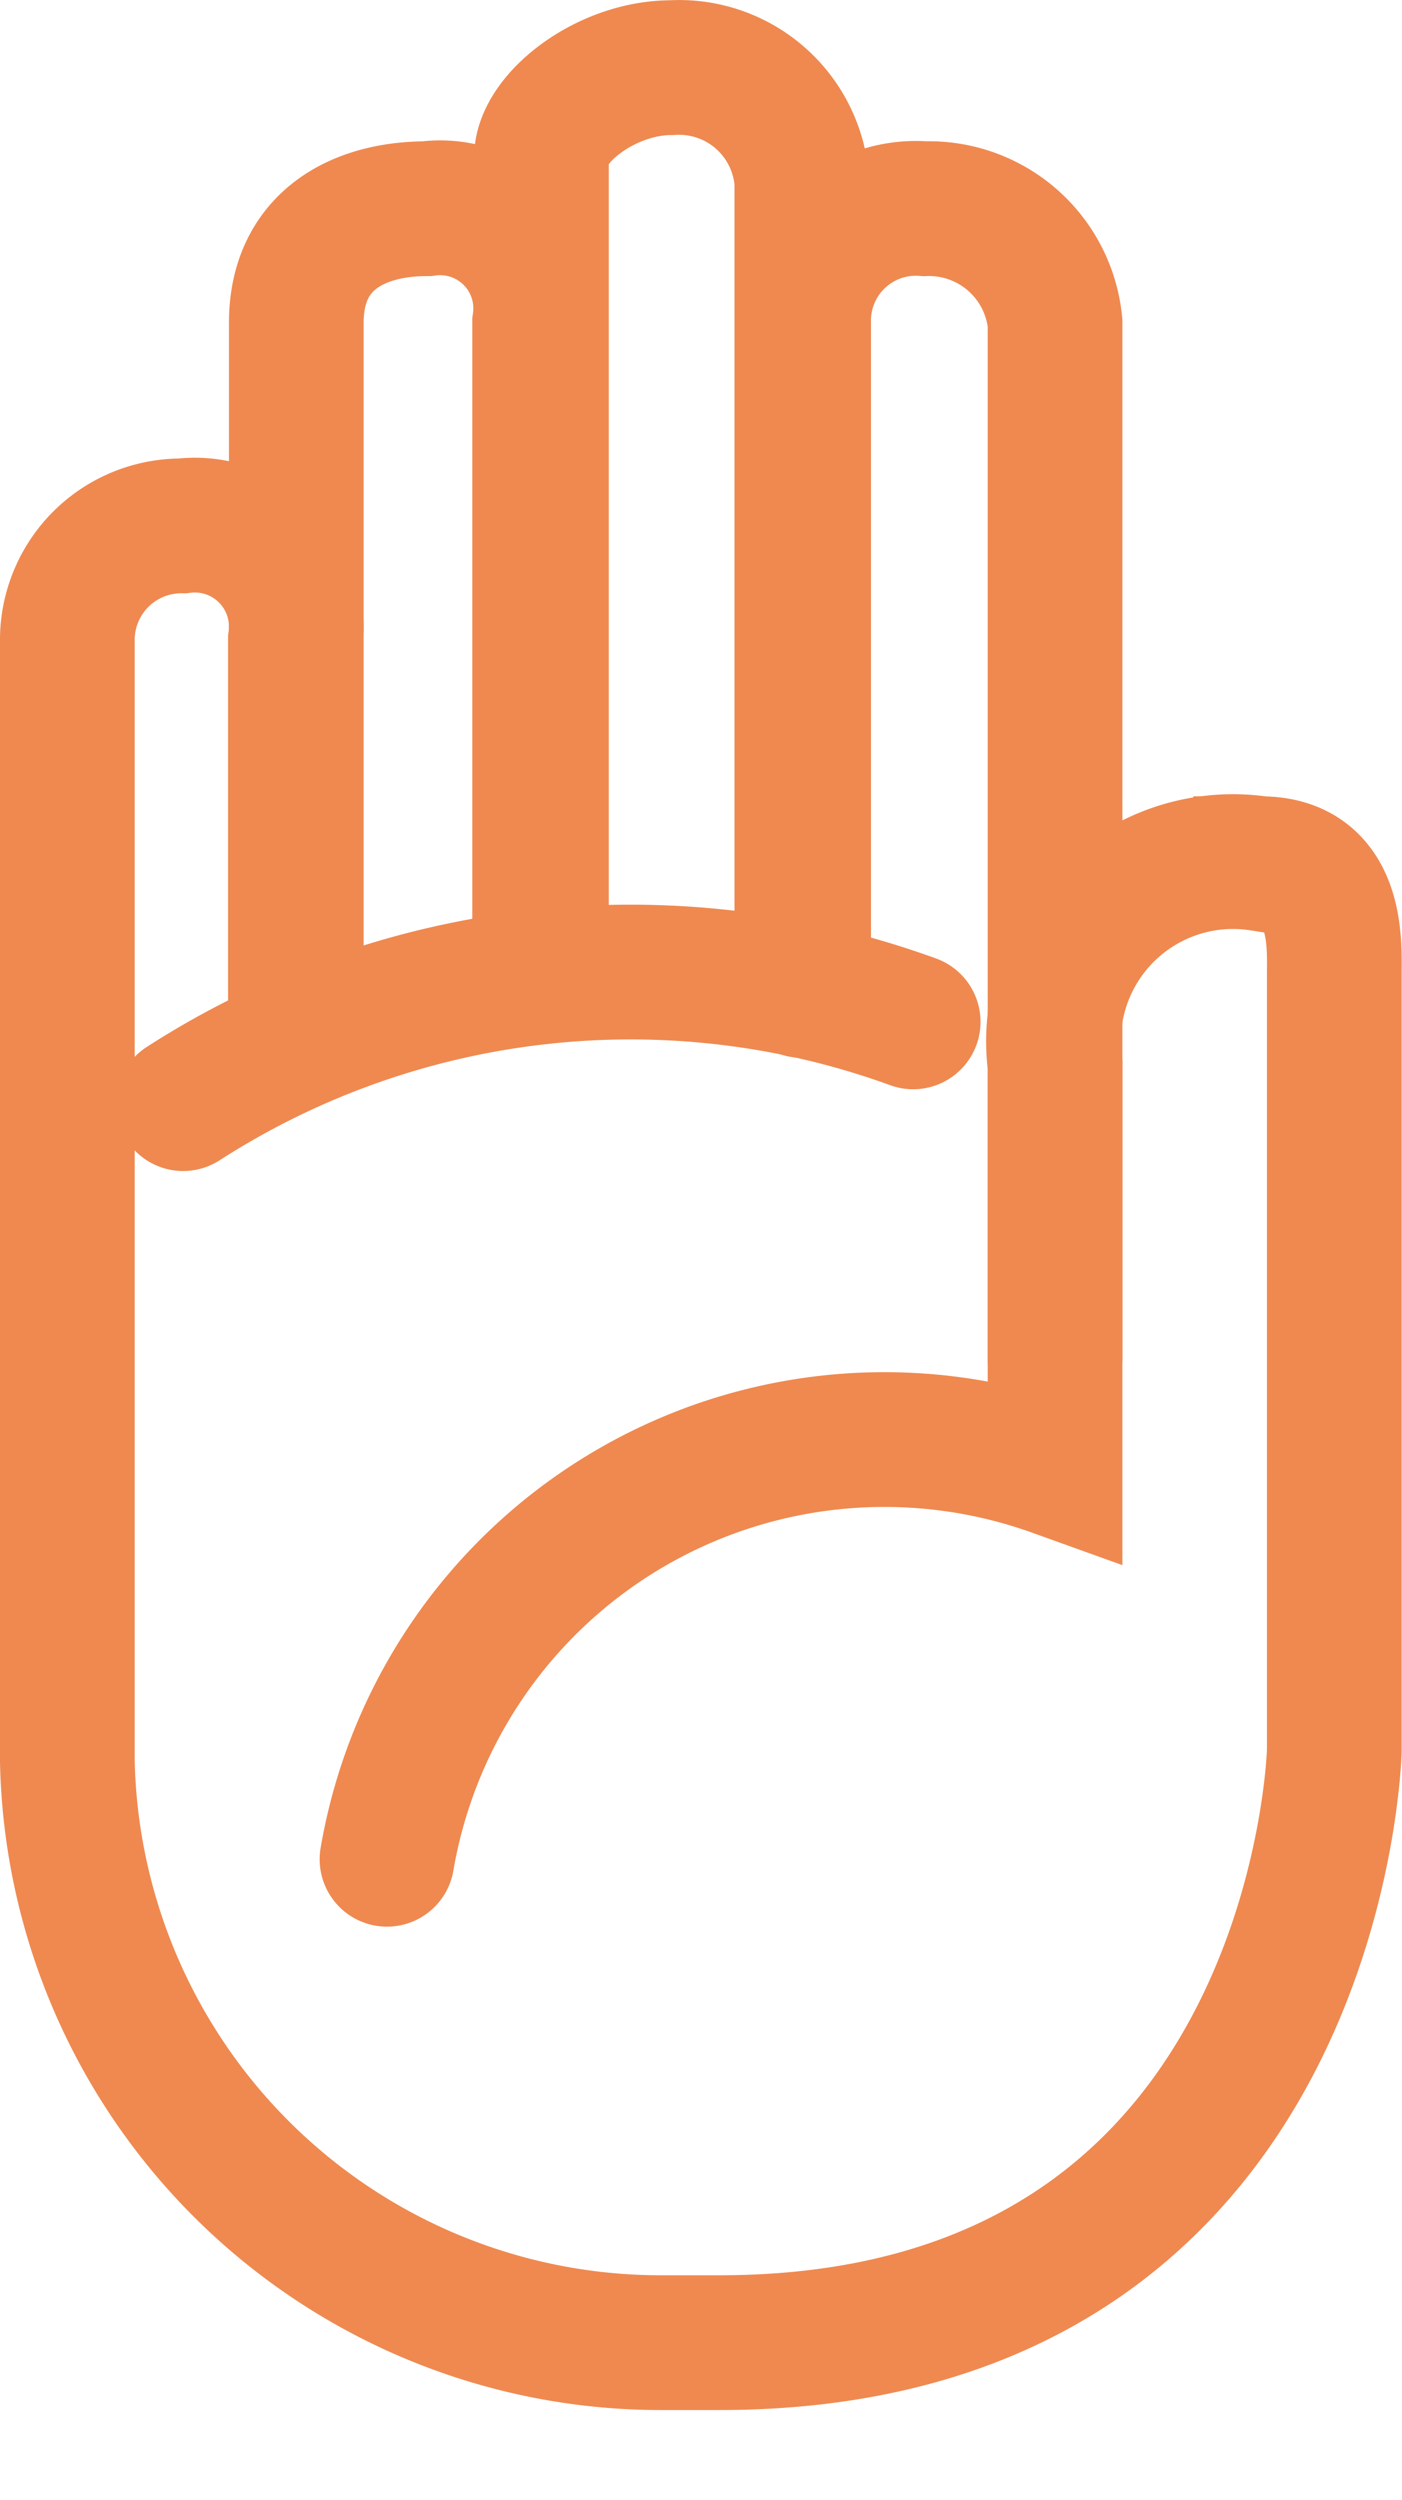 <?xml version="1.0" encoding="UTF-8" standalone="no"?>
<svg:svg
   xmlns:dc="http://purl.org/dc/elements/1.1/"
   xmlns:cc="http://creativecommons.org/ns#"
   xmlns:rdf="http://www.w3.org/1999/02/22-rdf-syntax-ns#"
   xmlns:svg="http://www.w3.org/2000/svg"
   xmlns:sodipodi="http://sodipodi.sourceforge.net/DTD/sodipodi-0.dtd"
   xmlns:inkscape="http://www.inkscape.org/namespaces/inkscape"
   id="Calque_2"
   data-name="Calque 2"
   viewBox="0 0 15.614 27.823"
   version="1.1"
   sodipodi:docname="Objection.svg"
   width="15.614"
   height="27.823"
   inkscape:version="0.92.5 (2060ec1f9f, 2020-04-08)">
  <sodipodi:namedview
     pagecolor="#ffffff"
     bordercolor="#666666"
     borderopacity="1"
     objecttolerance="10"
     gridtolerance="10"
     guidetolerance="10"
     inkscape:pageopacity="0"
     inkscape:pageshadow="2"
     inkscape:window-width="1848"
     inkscape:window-height="1016"
     id="namedview19"
     showgrid="false"
     fit-margin-top="0"
     fit-margin-left="0"
     fit-margin-right="0"
     fit-margin-bottom="1"
     inkscape:zoom="8.4285714"
     inkscape:cx="1.5003137"
     inkscape:cy="13.780071"
     inkscape:window-x="72"
     inkscape:window-y="27"
     inkscape:window-maximized="1"
     inkscape:current-layer="Calque_2" />
  <svg:defs
     id="defs4">
    <svg:style
       id="style2">.cls-1{fill:none;stroke:#ef8950;stroke-linecap:round;stroke-miterlimit:10;stroke-width:1.5px;}</svg:style>
  </svg:defs>
  <svg:title
     id="title6">ico-Jaune02</svg:title>
  <svg:path
     class="cls-1"
     d="M 3.29,11.553 V 7.123 a 1.13,1.13 0 0 0 -1.26,-1.27 1.27,1.27 0 0 0 -1.28,1.29 V 19.603 a 6.61,6.61 0 0 0 6.63,6.47 h 0.63 c 6.69,0 6.85,-6.59 6.85,-6.59 v -8.65 c 0,-0.33 0.05,-1.22 -0.82,-1.22 a 2,2 0 0 0 -2.29,2.24 v 4.5 a 5.62,5.62 0 0 0 -7.44,4.34"
     id="path8"
     inkscape:connector-curvature="0"
     style="fill:none;stroke:#ef8950;stroke-width:1.5px;stroke-linecap:round;stroke-miterlimit:10" />
  <svg:path
     class="cls-1"
     d="M 6.01,10.873 V 3.593 a 1.12,1.12 0 0 0 -1.26,-1.27 c -0.74,0 -1.45,0.34 -1.45,1.27 v 8"
     id="path10"
     inkscape:connector-curvature="0"
     style="fill:none;stroke:#ef8950;stroke-width:1.5px;stroke-linecap:round;stroke-miterlimit:10" />
  <svg:path
     class="cls-1"
     d="M 8.93,11.023 V 2.023 a 1.37,1.37 0 0 0 -1.45,-1.27 c -0.74,0 -1.45,0.57 -1.45,1 v 9.1"
     id="path12"
     inkscape:connector-curvature="0"
     style="fill:none;stroke:#ef8950;stroke-width:1.5px;stroke-linecap:round;stroke-miterlimit:10" />
  <svg:path
     class="cls-1"
     d="M 11.75,15.113 V 3.593 a 1.41,1.41 0 0 0 -1.45,-1.27 1.25,1.25 0 0 0 -1.35,1.27 v 7.38"
     id="path14"
     inkscape:connector-curvature="0"
     style="fill:none;stroke:#ef8950;stroke-width:1.5px;stroke-linecap:round;stroke-miterlimit:10" />
  <svg:path
     class="cls-1"
     d="m 10.17,11.373 a 9.21,9.21 0 0 0 -8.13,0.91"
     id="path16"
     inkscape:connector-curvature="0"
     style="fill:none;stroke:#ef8950;stroke-width:1.5px;stroke-linecap:round;stroke-miterlimit:10" />
  <script />
</svg:svg>
